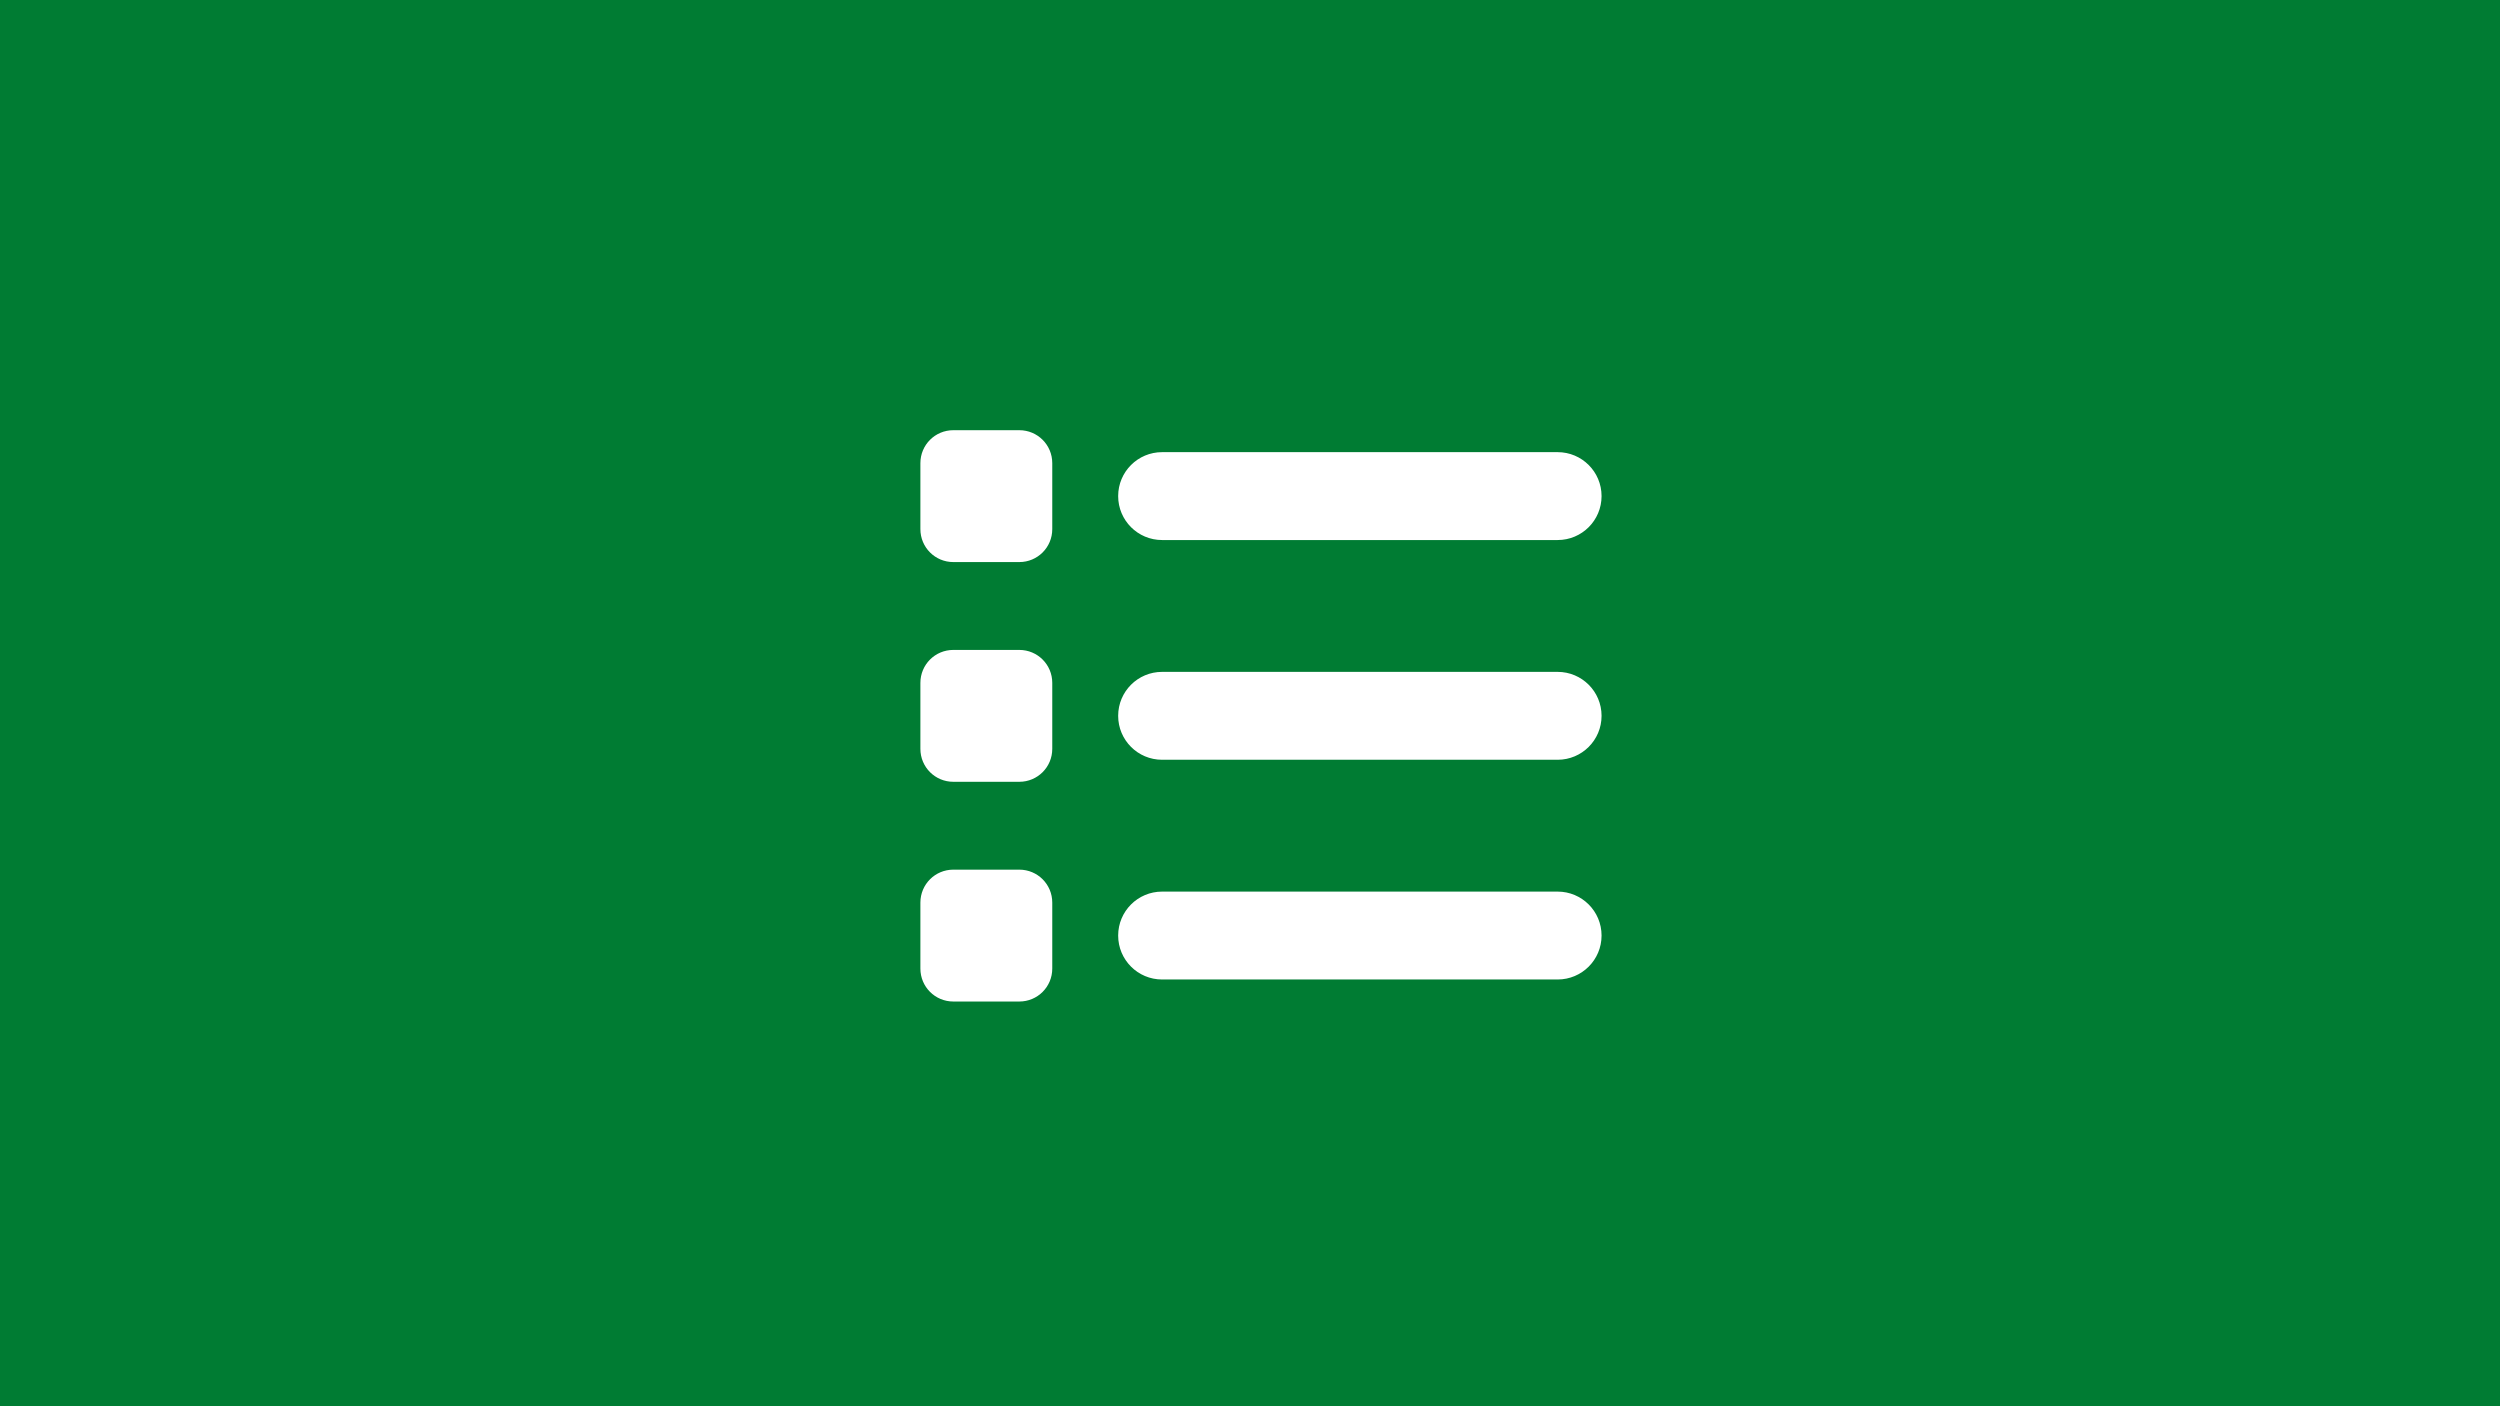 <?xml version="1.0" encoding="UTF-8"?>
<svg xmlns="http://www.w3.org/2000/svg" id="a" width="640" height="360" viewBox="0 0 640 360">
  <rect width="640" height="360" fill="#007c33" stroke-width="0"></rect>
  <path d="m260.94,110.13c4.68,0,8.44,3.76,8.44,8.44v16.88c0,4.68-3.76,8.44-8.44,8.44h-16.88c-4.68,0-8.44-3.76-8.44-8.44v-16.88c0-4.68,3.76-8.44,8.44-8.44h16.88Zm-16.88,56.25h16.88c4.68,0,8.44,3.76,8.44,8.44v16.88c0,4.68-3.76,8.44-8.44,8.44h-16.88c-4.68,0-8.44-3.76-8.44-8.44v-16.88c0-4.68,3.76-8.44,8.44-8.44Zm16.88,56.25c4.68,0,8.44,3.76,8.44,8.44v16.88c0,4.68-3.76,8.44-8.44,8.44h-16.88c-4.68,0-8.44-3.76-8.44-8.44v-16.88c0-4.68,3.76-8.44,8.44-8.44h16.88Zm137.81-106.88c6.22,0,11.25,5.03,11.25,11.25s-5.03,11.25-11.25,11.25h-101.25c-6.22,0-11.25-5.03-11.25-11.25s5.03-11.25,11.25-11.25h101.25Zm0,56.25c6.22,0,11.25,5.03,11.25,11.25s-5.03,11.25-11.25,11.25h-101.25c-6.22,0-11.25-5.03-11.25-11.25s5.03-11.25,11.25-11.25h101.25Zm0,56.25c6.22,0,11.25,5.03,11.25,11.25s-5.03,11.25-11.25,11.25h-101.25c-6.22,0-11.25-5.03-11.25-11.25s5.03-11.25,11.25-11.25h101.25Z" fill="#fff" stroke-width="0"></path>
</svg>
